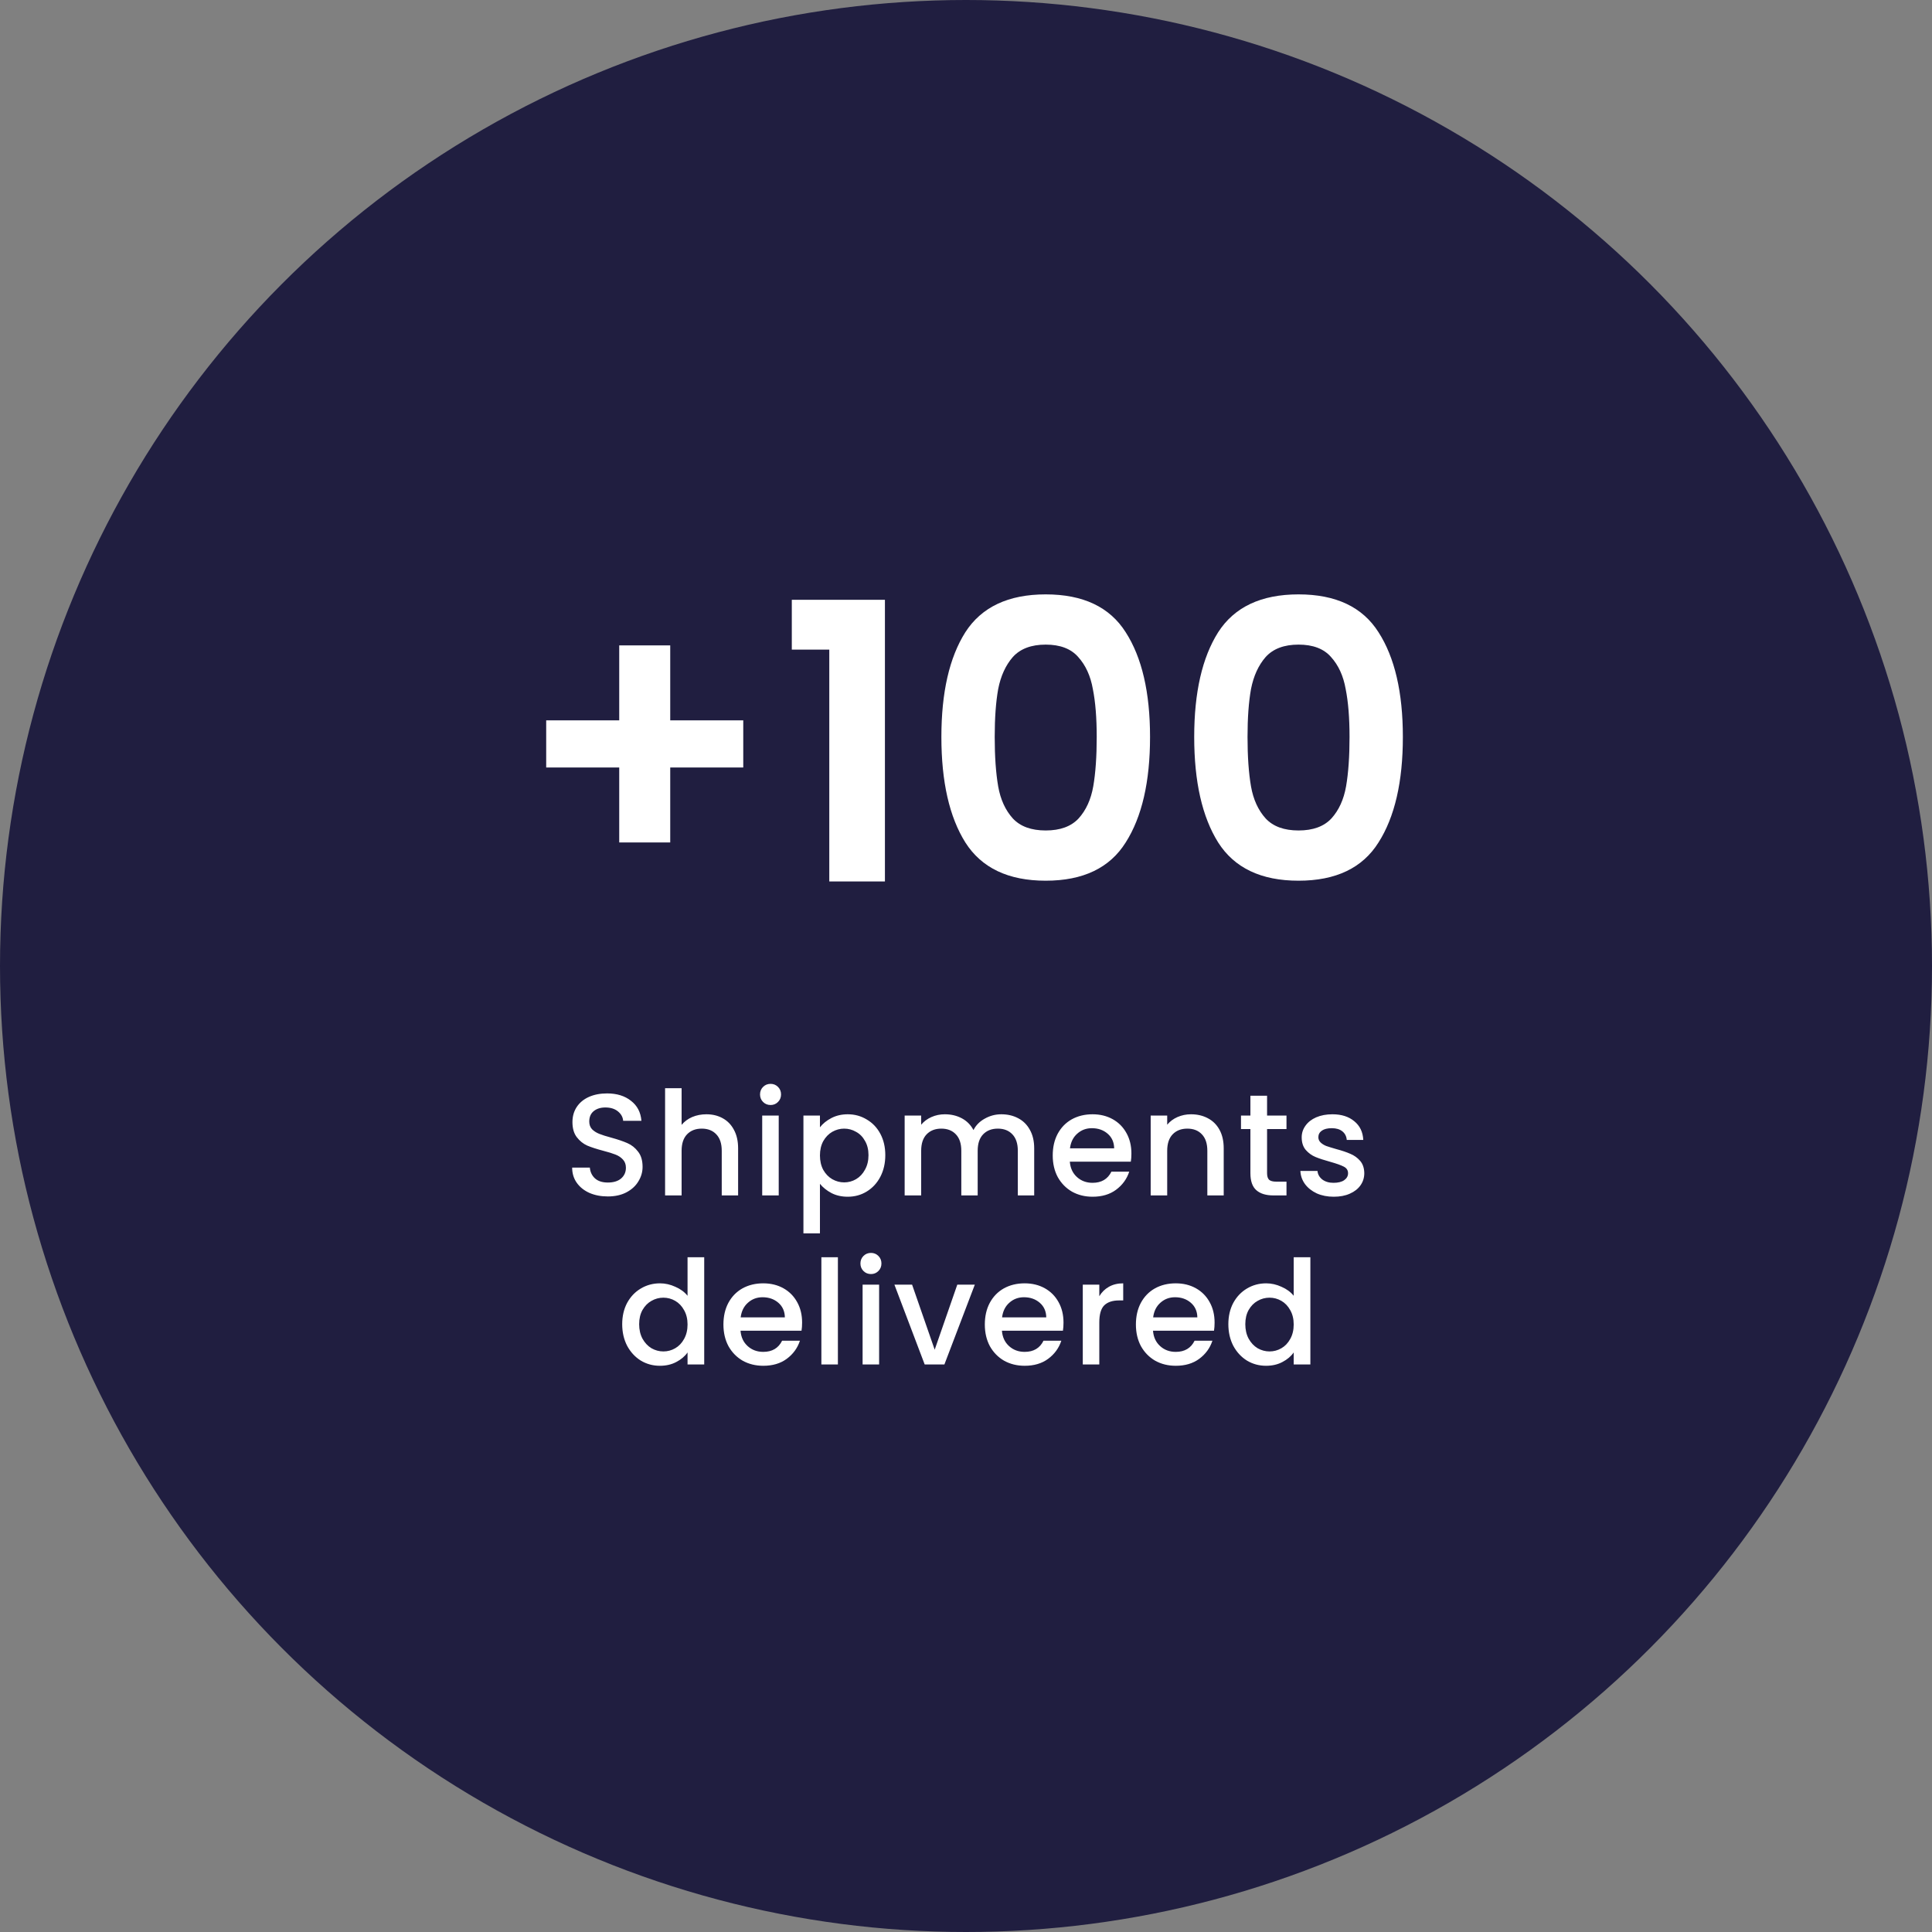 <?xml version="1.0" encoding="UTF-8"?>
<svg xmlns="http://www.w3.org/2000/svg" width="320" height="320" viewBox="0 0 320 320" fill="none">
  <rect x="0" y="0" width="320" height="320" fill="#808080" stroke="none"/>
  <circle cx="160" cy="160" r="160" fill="#201E40"></circle>
  <path d="M123.107 127.12H111.011V139.536H102.563V127.12H90.467V119.312H102.563V106.896H111.011V119.312H123.107V127.12ZM131.148 107.6V99.344H146.572V146H137.356V107.6H131.148ZM155.923 122.064C155.923 114.683 157.246 108.901 159.891 104.72C162.579 100.539 167.017 98.448 173.203 98.448C179.39 98.448 183.806 100.539 186.451 104.72C189.139 108.901 190.483 114.683 190.483 122.064C190.483 129.488 189.139 135.312 186.451 139.536C183.806 143.76 179.39 145.872 173.203 145.872C167.017 145.872 162.579 143.76 159.891 139.536C157.246 135.312 155.923 129.488 155.923 122.064ZM181.651 122.064C181.651 118.907 181.438 116.261 181.011 114.128C180.627 111.952 179.817 110.181 178.579 108.816C177.385 107.451 175.593 106.768 173.203 106.768C170.814 106.768 169.001 107.451 167.763 108.816C166.569 110.181 165.758 111.952 165.331 114.128C164.947 116.261 164.755 118.907 164.755 122.064C164.755 125.307 164.947 128.037 165.331 130.256C165.715 132.432 166.526 134.203 167.763 135.568C169.001 136.891 170.814 137.552 173.203 137.552C175.593 137.552 177.406 136.891 178.643 135.568C179.881 134.203 180.691 132.432 181.075 130.256C181.459 128.037 181.651 125.307 181.651 122.064ZM197.798 122.064C197.798 114.683 199.121 108.901 201.766 104.72C204.454 100.539 208.892 98.448 215.078 98.448C221.265 98.448 225.681 100.539 228.326 104.72C231.014 108.901 232.358 114.683 232.358 122.064C232.358 129.488 231.014 135.312 228.326 139.536C225.681 143.76 221.265 145.872 215.078 145.872C208.892 145.872 204.454 143.76 201.766 139.536C199.121 135.312 197.798 129.488 197.798 122.064ZM223.526 122.064C223.526 118.907 223.313 116.261 222.886 114.128C222.502 111.952 221.692 110.181 220.454 108.816C219.26 107.451 217.468 106.768 215.078 106.768C212.689 106.768 210.876 107.451 209.638 108.816C208.444 110.181 207.633 111.952 207.206 114.128C206.822 116.261 206.63 118.907 206.63 122.064C206.63 125.307 206.822 128.037 207.206 130.256C207.59 132.432 208.401 134.203 209.638 135.568C210.876 136.891 212.689 137.552 215.078 137.552C217.468 137.552 219.281 136.891 220.518 135.568C221.756 134.203 222.566 132.432 222.95 130.256C223.334 128.037 223.526 125.307 223.526 122.064Z" fill="white"></path>
  <path d="M100.671 198.168C99.551 198.168 98.543 197.976 97.647 197.592C96.751 197.192 96.047 196.632 95.535 195.912C95.023 195.192 94.767 194.352 94.767 193.392H97.695C97.759 194.112 98.039 194.704 98.535 195.168C99.047 195.632 99.759 195.864 100.671 195.864C101.615 195.864 102.351 195.64 102.879 195.192C103.407 194.728 103.671 194.136 103.671 193.416C103.671 192.856 103.503 192.4 103.167 192.048C102.847 191.696 102.439 191.424 101.943 191.232C101.463 191.04 100.791 190.832 99.927 190.608C98.839 190.32 97.951 190.032 97.263 189.744C96.591 189.44 96.015 188.976 95.535 188.352C95.055 187.728 94.815 186.896 94.815 185.856C94.815 184.896 95.055 184.056 95.535 183.336C96.015 182.616 96.687 182.064 97.551 181.68C98.415 181.296 99.415 181.104 100.551 181.104C102.167 181.104 103.487 181.512 104.511 182.328C105.551 183.128 106.127 184.232 106.239 185.64H103.215C103.167 185.032 102.879 184.512 102.351 184.08C101.823 183.648 101.127 183.432 100.263 183.432C99.479 183.432 98.839 183.632 98.343 184.032C97.847 184.432 97.599 185.008 97.599 185.76C97.599 186.272 97.751 186.696 98.055 187.032C98.375 187.352 98.775 187.608 99.255 187.8C99.735 187.992 100.391 188.2 101.223 188.424C102.327 188.728 103.223 189.032 103.911 189.336C104.615 189.64 105.207 190.112 105.687 190.752C106.183 191.376 106.431 192.216 106.431 193.272C106.431 194.12 106.199 194.92 105.735 195.672C105.287 196.424 104.623 197.032 103.743 197.496C102.879 197.944 101.855 198.168 100.671 198.168ZM116.999 184.56C118.007 184.56 118.903 184.776 119.687 185.208C120.487 185.64 121.111 186.28 121.559 187.128C122.023 187.976 122.255 189 122.255 190.2V198H119.543V190.608C119.543 189.424 119.247 188.52 118.655 187.896C118.063 187.256 117.255 186.936 116.231 186.936C115.207 186.936 114.391 187.256 113.783 187.896C113.191 188.52 112.895 189.424 112.895 190.608V198H110.159V180.24H112.895V186.312C113.359 185.752 113.943 185.32 114.647 185.016C115.367 184.712 116.151 184.56 116.999 184.56ZM127.637 183.024C127.141 183.024 126.725 182.856 126.389 182.52C126.053 182.184 125.885 181.768 125.885 181.272C125.885 180.776 126.053 180.36 126.389 180.024C126.725 179.688 127.141 179.52 127.637 179.52C128.117 179.52 128.525 179.688 128.861 180.024C129.197 180.36 129.365 180.776 129.365 181.272C129.365 181.768 129.197 182.184 128.861 182.52C128.525 182.856 128.117 183.024 127.637 183.024ZM128.981 184.776V198H126.245V184.776H128.981ZM135.809 186.72C136.273 186.112 136.905 185.6 137.705 185.184C138.505 184.768 139.409 184.56 140.417 184.56C141.569 184.56 142.617 184.848 143.561 185.424C144.521 185.984 145.273 186.776 145.817 187.8C146.361 188.824 146.633 190 146.633 191.328C146.633 192.656 146.361 193.848 145.817 194.904C145.273 195.944 144.521 196.76 143.561 197.352C142.617 197.928 141.569 198.216 140.417 198.216C139.409 198.216 138.513 198.016 137.729 197.616C136.945 197.2 136.305 196.688 135.809 196.08V204.288H133.073V184.776H135.809V186.72ZM143.849 191.328C143.849 190.416 143.657 189.632 143.273 188.976C142.905 188.304 142.409 187.8 141.785 187.464C141.177 187.112 140.521 186.936 139.817 186.936C139.129 186.936 138.473 187.112 137.849 187.464C137.241 187.816 136.745 188.328 136.361 189C135.993 189.672 135.809 190.464 135.809 191.376C135.809 192.288 135.993 193.088 136.361 193.776C136.745 194.448 137.241 194.96 137.849 195.312C138.473 195.664 139.129 195.84 139.817 195.84C140.521 195.84 141.177 195.664 141.785 195.312C142.409 194.944 142.905 194.416 143.273 193.728C143.657 193.04 143.849 192.24 143.849 191.328ZM165.847 184.56C166.887 184.56 167.815 184.776 168.631 185.208C169.463 185.64 170.111 186.28 170.575 187.128C171.055 187.976 171.295 189 171.295 190.2V198H168.583V190.608C168.583 189.424 168.287 188.52 167.695 187.896C167.103 187.256 166.295 186.936 165.271 186.936C164.247 186.936 163.431 187.256 162.823 187.896C162.231 188.52 161.935 189.424 161.935 190.608V198H159.223V190.608C159.223 189.424 158.927 188.52 158.335 187.896C157.743 187.256 156.935 186.936 155.911 186.936C154.887 186.936 154.071 187.256 153.463 187.896C152.871 188.52 152.575 189.424 152.575 190.608V198H149.839V184.776H152.575V186.288C153.023 185.744 153.591 185.32 154.279 185.016C154.967 184.712 155.703 184.56 156.487 184.56C157.543 184.56 158.487 184.784 159.319 185.232C160.151 185.68 160.791 186.328 161.239 187.176C161.639 186.376 162.263 185.744 163.111 185.28C163.959 184.8 164.871 184.56 165.847 184.56ZM187.397 191.064C187.397 191.56 187.365 192.008 187.301 192.408H177.197C177.277 193.464 177.669 194.312 178.373 194.952C179.077 195.592 179.941 195.912 180.965 195.912C182.437 195.912 183.477 195.296 184.085 194.064H187.037C186.637 195.28 185.909 196.28 184.853 197.064C183.813 197.832 182.517 198.216 180.965 198.216C179.701 198.216 178.565 197.936 177.557 197.376C176.565 196.8 175.781 196 175.205 194.976C174.645 193.936 174.365 192.736 174.365 191.376C174.365 190.016 174.637 188.824 175.181 187.8C175.741 186.76 176.517 185.96 177.509 185.4C178.517 184.84 179.669 184.56 180.965 184.56C182.213 184.56 183.325 184.832 184.301 185.376C185.277 185.92 186.037 186.688 186.581 187.68C187.125 188.656 187.397 189.784 187.397 191.064ZM184.541 190.2C184.525 189.192 184.165 188.384 183.461 187.776C182.757 187.168 181.885 186.864 180.845 186.864C179.901 186.864 179.093 187.168 178.421 187.776C177.749 188.368 177.349 189.176 177.221 190.2H184.541ZM197.261 184.56C198.301 184.56 199.229 184.776 200.045 185.208C200.877 185.64 201.525 186.28 201.989 187.128C202.453 187.976 202.685 189 202.685 190.2V198H199.973V190.608C199.973 189.424 199.677 188.52 199.085 187.896C198.493 187.256 197.685 186.936 196.661 186.936C195.637 186.936 194.821 187.256 194.213 187.896C193.621 188.52 193.325 189.424 193.325 190.608V198H190.589V184.776H193.325V186.288C193.773 185.744 194.341 185.32 195.029 185.016C195.733 184.712 196.477 184.56 197.261 184.56ZM209.867 187.008V194.328C209.867 194.824 209.979 195.184 210.203 195.408C210.443 195.616 210.843 195.72 211.403 195.72H213.083V198H210.923C209.691 198 208.747 197.712 208.091 197.136C207.435 196.56 207.107 195.624 207.107 194.328V187.008H205.547V184.776H207.107V181.488H209.867V184.776H213.083V187.008H209.867ZM220.905 198.216C219.865 198.216 218.929 198.032 218.097 197.664C217.281 197.28 216.633 196.768 216.153 196.128C215.673 195.472 215.417 194.744 215.385 193.944H218.217C218.265 194.504 218.529 194.976 219.009 195.36C219.505 195.728 220.121 195.912 220.857 195.912C221.625 195.912 222.217 195.768 222.633 195.48C223.065 195.176 223.281 194.792 223.281 194.328C223.281 193.832 223.041 193.464 222.561 193.224C222.097 192.984 221.353 192.72 220.329 192.432C219.337 192.16 218.529 191.896 217.905 191.64C217.281 191.384 216.737 190.992 216.273 190.464C215.825 189.936 215.601 189.24 215.601 188.376C215.601 187.672 215.809 187.032 216.225 186.456C216.641 185.864 217.233 185.4 218.001 185.064C218.785 184.728 219.681 184.56 220.689 184.56C222.193 184.56 223.401 184.944 224.313 185.712C225.241 186.464 225.737 187.496 225.801 188.808H223.065C223.017 188.216 222.777 187.744 222.345 187.392C221.913 187.04 221.329 186.864 220.593 186.864C219.873 186.864 219.321 187 218.937 187.272C218.553 187.544 218.361 187.904 218.361 188.352C218.361 188.704 218.489 189 218.745 189.24C219.001 189.48 219.313 189.672 219.681 189.816C220.049 189.944 220.593 190.112 221.313 190.32C222.273 190.576 223.057 190.84 223.665 191.112C224.289 191.368 224.825 191.752 225.273 192.264C225.721 192.776 225.953 193.456 225.969 194.304C225.969 195.056 225.761 195.728 225.345 196.32C224.929 196.912 224.337 197.376 223.569 197.712C222.817 198.048 221.929 198.216 220.905 198.216ZM103.056 219.328C103.056 218 103.328 216.824 103.872 215.8C104.432 214.776 105.184 213.984 106.128 213.424C107.088 212.848 108.152 212.56 109.32 212.56C110.184 212.56 111.032 212.752 111.864 213.136C112.712 213.504 113.384 214 113.88 214.624V208.24H116.64V226H113.88V224.008C113.432 224.648 112.808 225.176 112.008 225.592C111.224 226.008 110.32 226.216 109.296 226.216C108.144 226.216 107.088 225.928 106.128 225.352C105.184 224.76 104.432 223.944 103.872 222.904C103.328 221.848 103.056 220.656 103.056 219.328ZM113.88 219.376C113.88 218.464 113.688 217.672 113.304 217C112.936 216.328 112.448 215.816 111.84 215.464C111.232 215.112 110.576 214.936 109.872 214.936C109.168 214.936 108.512 215.112 107.904 215.464C107.296 215.8 106.8 216.304 106.416 216.976C106.048 217.632 105.864 218.416 105.864 219.328C105.864 220.24 106.048 221.04 106.416 221.728C106.8 222.416 107.296 222.944 107.904 223.312C108.528 223.664 109.184 223.84 109.872 223.84C110.576 223.84 111.232 223.664 111.84 223.312C112.448 222.96 112.936 222.448 113.304 221.776C113.688 221.088 113.88 220.288 113.88 219.376ZM132.854 219.064C132.854 219.56 132.822 220.008 132.758 220.408H122.654C122.734 221.464 123.126 222.312 123.83 222.952C124.534 223.592 125.398 223.912 126.422 223.912C127.894 223.912 128.934 223.296 129.542 222.064H132.494C132.094 223.28 131.366 224.28 130.31 225.064C129.27 225.832 127.974 226.216 126.422 226.216C125.158 226.216 124.022 225.936 123.014 225.376C122.022 224.8 121.238 224 120.662 222.976C120.102 221.936 119.822 220.736 119.822 219.376C119.822 218.016 120.094 216.824 120.638 215.8C121.198 214.76 121.974 213.96 122.966 213.4C123.974 212.84 125.126 212.56 126.422 212.56C127.67 212.56 128.782 212.832 129.758 213.376C130.734 213.92 131.494 214.688 132.038 215.68C132.582 216.656 132.854 217.784 132.854 219.064ZM129.998 218.2C129.982 217.192 129.622 216.384 128.918 215.776C128.214 215.168 127.342 214.864 126.302 214.864C125.358 214.864 124.55 215.168 123.878 215.776C123.206 216.368 122.806 217.176 122.678 218.2H129.998ZM138.782 208.24V226H136.046V208.24H138.782ZM144.266 211.024C143.77 211.024 143.354 210.856 143.018 210.52C142.682 210.184 142.514 209.768 142.514 209.272C142.514 208.776 142.682 208.36 143.018 208.024C143.354 207.688 143.77 207.52 144.266 207.52C144.746 207.52 145.154 207.688 145.49 208.024C145.826 208.36 145.994 208.776 145.994 209.272C145.994 209.768 145.826 210.184 145.49 210.52C145.154 210.856 144.746 211.024 144.266 211.024ZM145.61 212.776V226H142.874V212.776H145.61ZM154.814 223.552L158.558 212.776H161.462L156.422 226H153.158L148.142 212.776H151.07L154.814 223.552ZM176.15 219.064C176.15 219.56 176.118 220.008 176.054 220.408H165.95C166.03 221.464 166.422 222.312 167.126 222.952C167.83 223.592 168.694 223.912 169.718 223.912C171.19 223.912 172.23 223.296 172.838 222.064H175.79C175.39 223.28 174.662 224.28 173.606 225.064C172.566 225.832 171.27 226.216 169.718 226.216C168.454 226.216 167.318 225.936 166.31 225.376C165.318 224.8 164.534 224 163.958 222.976C163.398 221.936 163.118 220.736 163.118 219.376C163.118 218.016 163.39 216.824 163.934 215.8C164.494 214.76 165.27 213.96 166.262 213.4C167.27 212.84 168.422 212.56 169.718 212.56C170.966 212.56 172.078 212.832 173.054 213.376C174.03 213.92 174.79 214.688 175.334 215.68C175.878 216.656 176.15 217.784 176.15 219.064ZM173.294 218.2C173.278 217.192 172.918 216.384 172.214 215.776C171.51 215.168 170.638 214.864 169.598 214.864C168.654 214.864 167.846 215.168 167.174 215.776C166.502 216.368 166.102 217.176 165.974 218.2H173.294ZM182.079 214.696C182.479 214.024 183.007 213.504 183.663 213.136C184.335 212.752 185.127 212.56 186.039 212.56V215.392H185.343C184.271 215.392 183.455 215.664 182.895 216.208C182.351 216.752 182.079 217.696 182.079 219.04V226H179.343V212.776H182.079V214.696ZM201.174 219.064C201.174 219.56 201.142 220.008 201.078 220.408H190.974C191.054 221.464 191.446 222.312 192.15 222.952C192.854 223.592 193.718 223.912 194.742 223.912C196.214 223.912 197.254 223.296 197.862 222.064H200.814C200.414 223.28 199.686 224.28 198.63 225.064C197.59 225.832 196.294 226.216 194.742 226.216C193.478 226.216 192.342 225.936 191.334 225.376C190.342 224.8 189.558 224 188.982 222.976C188.422 221.936 188.142 220.736 188.142 219.376C188.142 218.016 188.414 216.824 188.958 215.8C189.518 214.76 190.294 213.96 191.286 213.4C192.294 212.84 193.446 212.56 194.742 212.56C195.99 212.56 197.102 212.832 198.078 213.376C199.054 213.92 199.814 214.688 200.358 215.68C200.902 216.656 201.174 217.784 201.174 219.064ZM198.318 218.2C198.302 217.192 197.942 216.384 197.238 215.776C196.534 215.168 195.662 214.864 194.622 214.864C193.678 214.864 192.87 215.168 192.198 215.776C191.526 216.368 191.126 217.176 190.998 218.2H198.318ZM203.454 219.328C203.454 218 203.726 216.824 204.27 215.8C204.83 214.776 205.582 213.984 206.526 213.424C207.486 212.848 208.55 212.56 209.718 212.56C210.582 212.56 211.43 212.752 212.262 213.136C213.11 213.504 213.782 214 214.278 214.624V208.24H217.038V226H214.278V224.008C213.83 224.648 213.206 225.176 212.406 225.592C211.622 226.008 210.718 226.216 209.694 226.216C208.542 226.216 207.486 225.928 206.526 225.352C205.582 224.76 204.83 223.944 204.27 222.904C203.726 221.848 203.454 220.656 203.454 219.328ZM214.278 219.376C214.278 218.464 214.086 217.672 213.702 217C213.334 216.328 212.846 215.816 212.238 215.464C211.63 215.112 210.974 214.936 210.27 214.936C209.566 214.936 208.91 215.112 208.302 215.464C207.694 215.8 207.198 216.304 206.814 216.976C206.446 217.632 206.262 218.416 206.262 219.328C206.262 220.24 206.446 221.04 206.814 221.728C207.198 222.416 207.694 222.944 208.302 223.312C208.926 223.664 209.582 223.84 210.27 223.84C210.974 223.84 211.63 223.664 212.238 223.312C212.846 222.96 213.334 222.448 213.702 221.776C214.086 221.088 214.278 220.288 214.278 219.376Z" fill="white"></path>
</svg>
